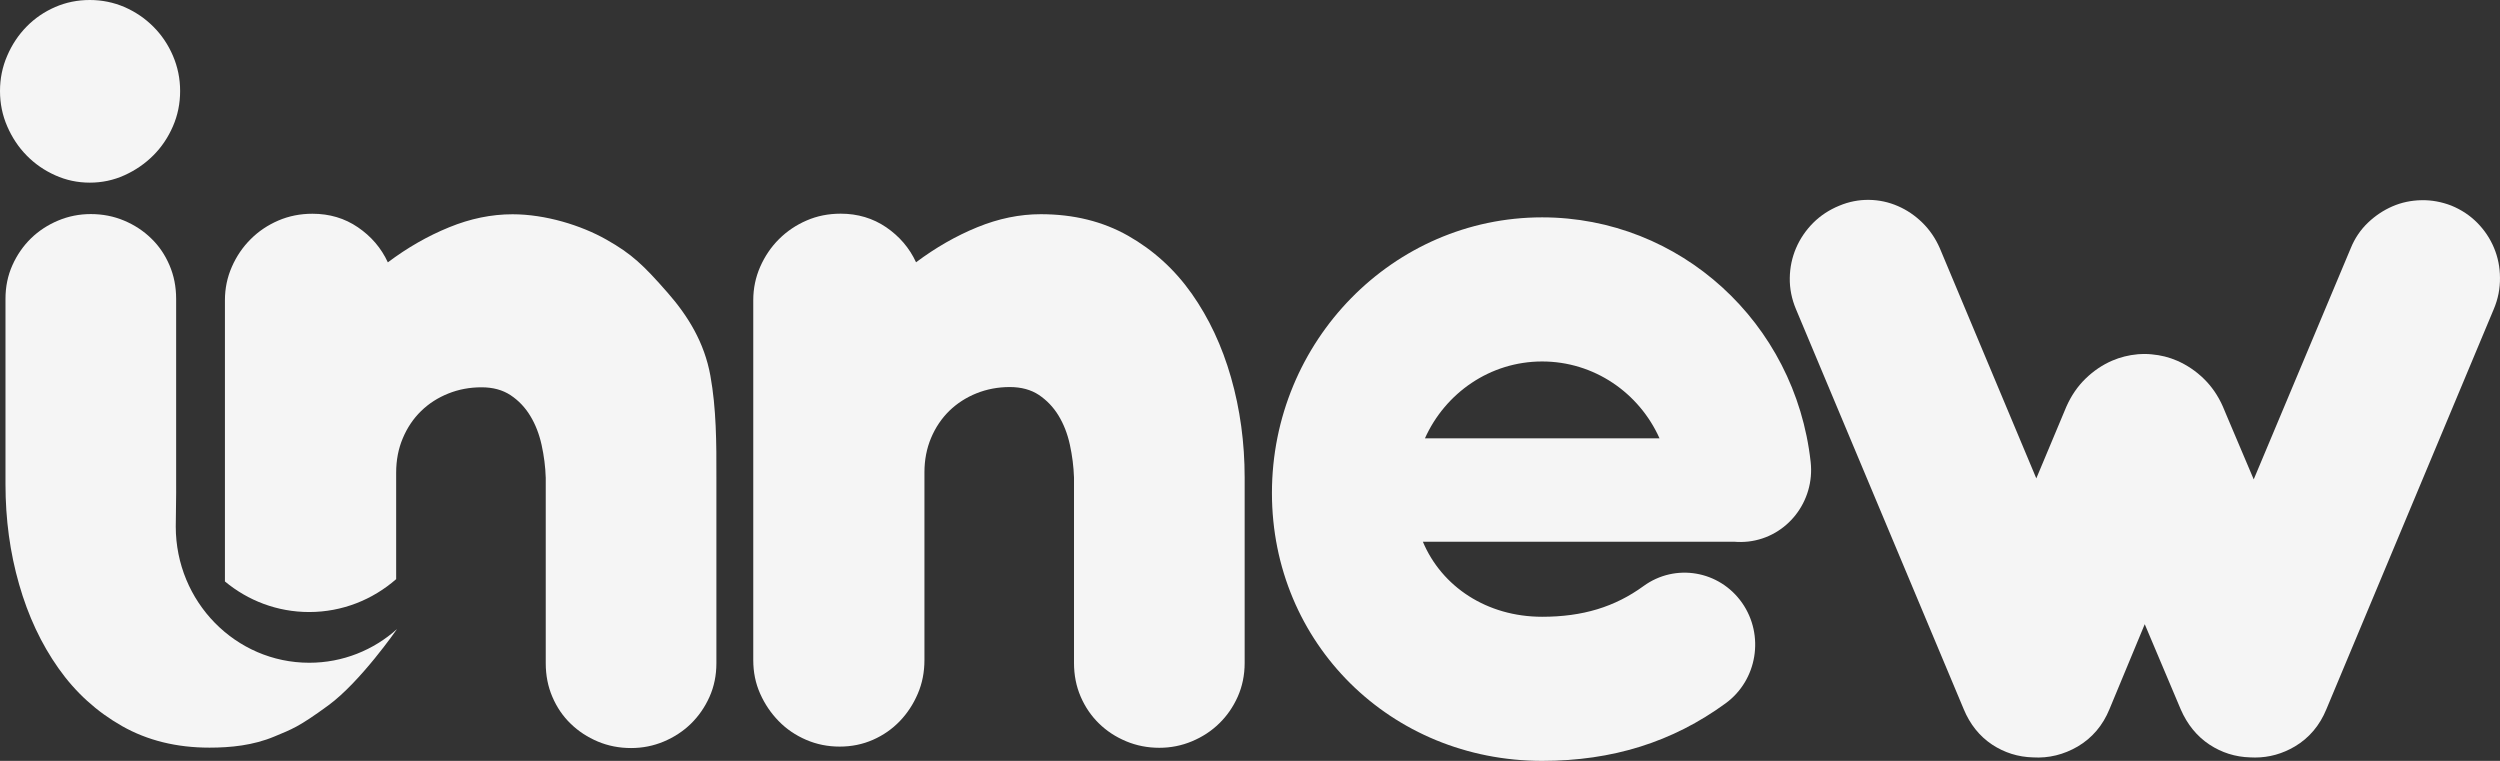 <svg width="138" height="42" viewBox="0 0 138 42" fill="none" xmlns="http://www.w3.org/2000/svg">
  <rect x="0" y="0" width="138" height="42" fill="#333333" stroke="none"/>
  <path
    d="M46.406 11.795C47.345 11.795 48.182 12.046 48.915 12.543C49.648 13.044 50.2 13.687 50.566 14.478C51.648 13.668 52.773 13.022 53.947 12.543C55.118 12.064 56.289 11.824 57.449 11.824C59.264 11.824 60.869 12.22 62.267 13.011C63.662 13.803 64.837 14.867 65.784 16.21C66.73 17.553 67.456 19.096 67.954 20.842C68.453 22.588 68.705 24.433 68.705 26.364V26.458V26.582V36.598C68.705 37.262 68.577 37.883 68.325 38.453C68.068 39.027 67.727 39.52 67.299 39.934C66.873 40.352 66.371 40.678 65.801 40.918C65.228 41.158 64.627 41.278 63.997 41.278C63.346 41.278 62.734 41.158 62.161 40.918C61.588 40.678 61.089 40.352 60.662 39.934C60.235 39.517 59.897 39.023 59.652 38.453C59.406 37.88 59.285 37.262 59.285 36.598V26.549V26.36C59.264 25.758 59.189 25.155 59.057 24.549C58.926 23.946 58.716 23.409 58.431 22.94C58.146 22.472 57.783 22.095 57.346 21.8C56.908 21.51 56.37 21.365 55.74 21.365C55.089 21.365 54.477 21.481 53.904 21.71C53.335 21.939 52.833 22.262 52.406 22.675C51.979 23.093 51.641 23.59 51.395 24.175C51.15 24.759 51.029 25.391 51.029 26.077V36.438C51.029 37.103 50.908 37.723 50.662 38.293C50.417 38.867 50.086 39.372 49.669 39.807C49.249 40.243 48.755 40.588 48.185 40.838C47.616 41.089 47.004 41.212 46.349 41.212C45.698 41.212 45.078 41.089 44.498 40.838C43.918 40.588 43.413 40.246 42.986 39.807C42.559 39.372 42.217 38.867 41.961 38.293C41.705 37.72 41.58 37.103 41.58 36.438V16.569C41.58 15.923 41.708 15.309 41.961 14.729C42.217 14.148 42.562 13.636 43 13.2C43.438 12.764 43.947 12.42 44.53 12.169C45.103 11.919 45.733 11.795 46.406 11.795Z"
    fill="#F5F5F5" />
  <path
    d="M17.072 36.584C13.001 36.584 9.702 33.218 9.702 29.065C9.702 28.637 9.734 27.05 9.723 26.731V26.542V16.497C9.723 15.832 9.602 15.211 9.356 14.641C9.111 14.068 8.776 13.574 8.346 13.16C7.919 12.743 7.417 12.416 6.847 12.176C6.278 11.937 5.666 11.817 5.011 11.817C4.378 11.817 3.776 11.937 3.207 12.176C2.637 12.416 2.136 12.743 1.708 13.16C1.281 13.578 0.94 14.071 0.684 14.641C0.427 15.215 0.303 15.832 0.303 16.497V26.513V26.636V26.731C0.303 28.666 0.552 30.506 1.054 32.252C1.552 33.999 2.278 35.545 3.225 36.885C4.171 38.228 5.346 39.292 6.744 40.083C8.143 40.875 9.748 41.27 11.563 41.27C12.726 41.27 13.976 41.147 15.143 40.657C16.122 40.246 16.467 40.148 18.125 38.936C19.898 37.64 21.915 34.725 21.915 34.725C20.62 35.883 18.926 36.584 17.072 36.584Z"
    fill="#F5F5F5" />
  <path
    d="M39.214 20.744C38.883 18.896 37.961 17.422 36.858 16.163C35.509 14.623 34.872 14.017 33.473 13.226C32.075 12.434 30.107 11.828 28.292 11.828C27.128 11.828 25.961 12.067 24.79 12.547C23.616 13.026 22.491 13.668 21.409 14.482C21.043 13.69 20.491 13.048 19.758 12.547C19.025 12.046 18.188 11.799 17.249 11.799C16.576 11.799 15.95 11.922 15.366 12.173C14.786 12.423 14.274 12.764 13.836 13.204C13.398 13.639 13.05 14.151 12.797 14.732C12.541 15.313 12.416 15.93 12.416 16.573V32.096C13.687 33.153 15.306 33.784 17.067 33.784C18.9 33.784 20.576 33.098 21.868 31.969V26.092C21.868 25.405 21.989 24.77 22.235 24.189C22.48 23.608 22.815 23.107 23.245 22.69C23.672 22.272 24.174 21.953 24.744 21.724C25.313 21.495 25.925 21.379 26.58 21.379C27.213 21.379 27.747 21.525 28.185 21.815C28.623 22.105 28.986 22.487 29.27 22.955C29.555 23.423 29.765 23.961 29.897 24.563C30.029 25.166 30.107 25.768 30.125 26.375V26.564V36.612C30.125 37.277 30.246 37.898 30.491 38.468C30.737 39.041 31.071 39.535 31.502 39.949C31.929 40.366 32.431 40.693 33 40.933C33.569 41.172 34.182 41.292 34.837 41.292C35.47 41.292 36.071 41.172 36.641 40.933C37.21 40.693 37.712 40.366 38.139 39.949C38.566 39.531 38.908 39.038 39.164 38.468C39.42 37.894 39.545 37.277 39.545 36.612V26.596V26.473V26.378C39.552 24.433 39.538 22.534 39.214 20.744Z"
    fill="#F5F5F5" />
  <path
    d="M0 5.024C0 4.338 0.132 3.688 0.399 3.075C0.662 2.461 1.021 1.924 1.47 1.467C1.918 1.009 2.445 0.65 3.046 0.388C3.648 0.127 4.285 0 4.957 0C5.63 0 6.267 0.131 6.868 0.388C7.47 0.65 8 1.009 8.459 1.467C8.918 1.924 9.281 2.461 9.545 3.075C9.808 3.688 9.943 4.338 9.943 5.024C9.943 5.711 9.812 6.36 9.545 6.974C9.278 7.588 8.918 8.125 8.459 8.582C8 9.04 7.47 9.403 6.868 9.675C6.267 9.947 5.63 10.082 4.957 10.082C4.285 10.082 3.648 9.947 3.046 9.675C2.445 9.406 1.918 9.04 1.47 8.582C1.021 8.125 0.665 7.588 0.399 6.974C0.132 6.36 0 5.711 0 5.024Z"
    fill="#F5F5F5" />
  <path
    d="M96.51 29.893C98.649 29.646 100.19 27.678 99.948 25.496C99.098 17.8 92.728 11.998 85.126 11.998C76.901 11.998 70.211 18.824 70.211 27.213C70.211 35.505 76.763 42 85.126 42C89.008 42 92.322 40.962 95.254 38.823C97.005 37.545 97.411 35.062 96.162 33.276C94.909 31.49 92.475 31.076 90.724 32.35C89.137 33.505 87.361 34.046 85.126 34.046C82.076 34.046 79.588 32.387 78.542 29.904H95.738C95.991 29.925 96.247 29.922 96.51 29.893ZM85.126 19.953C87.984 19.953 90.478 21.674 91.606 24.197H78.656C79.777 21.695 82.254 19.953 85.126 19.953Z"
    fill="#F5F5F5" />
  <path
    d="M137.668 13.679C137.455 13.167 137.145 12.706 136.75 12.303C136.348 11.897 135.868 11.574 135.302 11.345C134.772 11.142 134.22 11.04 133.661 11.051C133.099 11.062 132.562 11.174 132.06 11.392C131.569 11.606 131.12 11.904 130.722 12.282C130.305 12.677 129.981 13.156 129.761 13.701L124.405 26.462L122.91 22.937L122.7 22.436C122.44 21.848 122.088 21.332 121.647 20.904C121.212 20.479 120.718 20.149 120.18 19.913C119.739 19.72 119.269 19.604 118.785 19.561L118.743 19.557C118.696 19.553 118.647 19.55 118.6 19.546C118.568 19.546 118.533 19.542 118.501 19.542H118.454C118.433 19.542 118.412 19.542 118.376 19.542C118.355 19.542 118.333 19.542 118.316 19.542H118.269C118.237 19.542 118.202 19.546 118.17 19.546C118.123 19.55 118.074 19.55 118.031 19.553L117.988 19.557C117.501 19.601 117.031 19.72 116.59 19.909C116.052 20.141 115.561 20.475 115.123 20.9C114.682 21.328 114.33 21.844 114.063 22.447L112.404 26.407L107.073 13.69C106.835 13.149 106.511 12.677 106.105 12.282C105.707 11.893 105.255 11.588 104.76 11.374C104.258 11.156 103.725 11.04 103.169 11.033C102.604 11.025 102.052 11.134 101.525 11.356C100.977 11.581 100.493 11.897 100.087 12.303C99.685 12.706 99.365 13.175 99.144 13.69C98.92 14.213 98.803 14.768 98.796 15.342C98.785 15.927 98.902 16.511 99.141 17.074L108.394 39.139C108.742 39.981 109.269 40.639 109.963 41.1C110.639 41.546 111.397 41.786 112.216 41.808C113.088 41.862 113.924 41.655 114.693 41.205C115.486 40.737 116.077 40.043 116.444 39.143L118.39 34.456L120.376 39.157C120.739 39.992 121.273 40.646 121.96 41.1C122.636 41.546 123.394 41.786 124.213 41.808C124.302 41.811 124.391 41.815 124.479 41.815C125.255 41.815 125.996 41.608 126.682 41.201C127.465 40.737 128.053 40.04 128.419 39.143L137.651 17.077C137.893 16.511 138.006 15.923 137.999 15.331C137.996 14.743 137.882 14.188 137.668 13.679Z"
    fill="#F5F5F5" />
</svg>